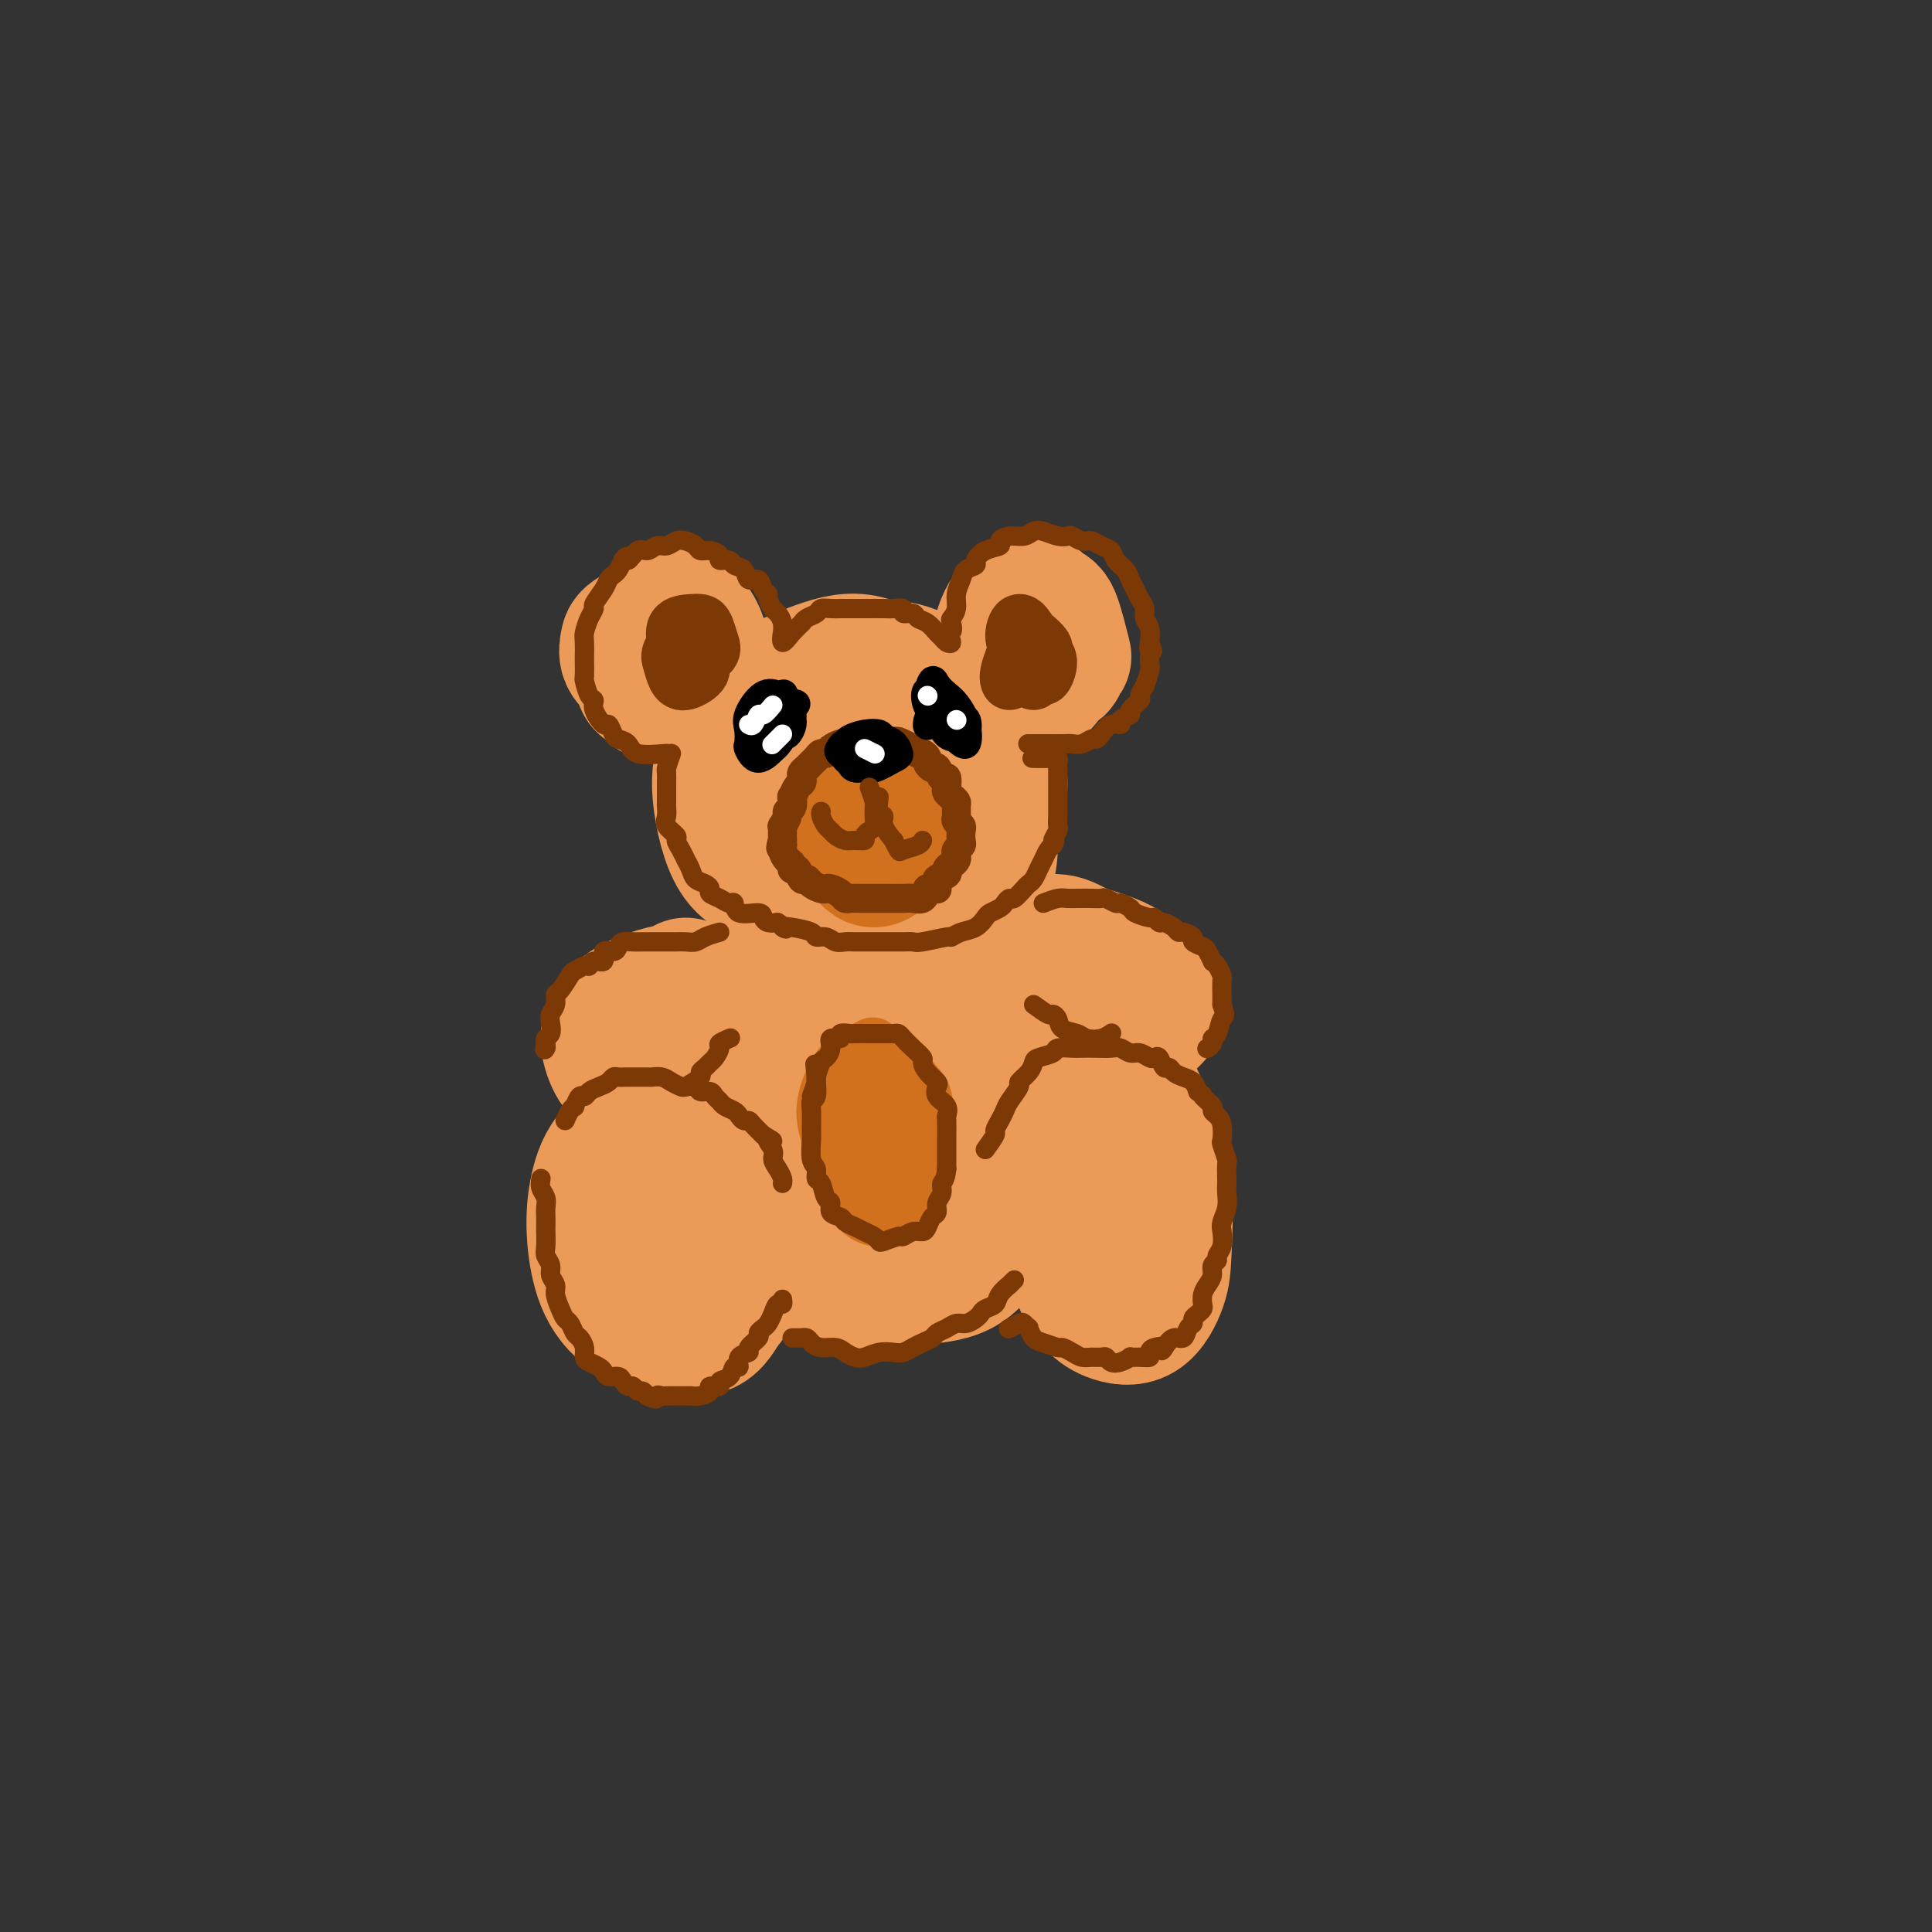 <svg viewBox='0 0 400 400' version='1.1' xmlns='http://www.w3.org/2000/svg' xmlns:xlink='http://www.w3.org/1999/xlink'><rect x="0" y="0" width="400" height="400" fill="#333333" stroke="none"/><g fill='none' stroke='rgb(236,154,87)' stroke-width='28' stroke-linecap='round' stroke-linejoin='round'><path d='M163,176c1.214,1.962 2.428,3.925 5,6c2.572,2.075 6.502,4.264 10,5c3.498,0.736 6.564,0.021 10,-1c3.436,-1.021 7.240,-2.348 10,-4c2.760,-1.652 4.474,-3.630 6,-7c1.526,-3.370 2.862,-8.132 3,-12c0.138,-3.868 -0.923,-6.841 -3,-10c-2.077,-3.159 -5.170,-6.503 -8,-9c-2.830,-2.497 -5.396,-4.146 -8,-5c-2.604,-0.854 -5.246,-0.914 -9,0c-3.754,0.914 -8.622,2.803 -12,5c-3.378,2.197 -5.268,4.704 -7,8c-1.732,3.296 -3.307,7.382 -4,11c-0.693,3.618 -0.504,6.766 1,11c1.504,4.234 4.324,9.552 7,13c2.676,3.448 5.209,5.025 9,6c3.791,0.975 8.842,1.348 13,1c4.158,-0.348 7.424,-1.417 10,-3c2.576,-1.583 4.461,-3.678 6,-6c1.539,-2.322 2.733,-4.869 3,-9c0.267,-4.131 -0.394,-9.846 -2,-15c-1.606,-5.154 -4.158,-9.748 -7,-13c-2.842,-3.252 -5.976,-5.162 -9,-7c-3.024,-1.838 -5.940,-3.602 -9,-4c-3.060,-0.398 -6.263,0.571 -10,2c-3.737,1.429 -8.006,3.319 -11,6c-2.994,2.681 -4.711,6.155 -6,9c-1.289,2.845 -2.150,5.062 -2,9c0.150,3.938 1.310,9.599 3,13c1.690,3.401 3.912,4.543 7,6c3.088,1.457 7.044,3.228 11,5'/><path d='M170,187c5.217,1.628 9.258,0.197 13,-1c3.742,-1.197 7.183,-2.162 10,-4c2.817,-1.838 5.008,-4.550 7,-8c1.992,-3.450 3.784,-7.639 4,-11c0.216,-3.361 -1.145,-5.896 -3,-9c-1.855,-3.104 -4.205,-6.777 -7,-9c-2.795,-2.223 -6.035,-2.995 -9,-4c-2.965,-1.005 -5.654,-2.245 -9,-2c-3.346,0.245 -7.349,1.973 -10,4c-2.651,2.027 -3.949,4.354 -5,7c-1.051,2.646 -1.855,5.612 -2,9c-0.145,3.388 0.370,7.198 2,11c1.630,3.802 4.376,7.597 7,10c2.624,2.403 5.126,3.415 8,4c2.874,0.585 6.118,0.744 9,0c2.882,-0.744 5.400,-2.392 8,-5c2.600,-2.608 5.282,-6.177 7,-10c1.718,-3.823 2.474,-7.902 2,-12c-0.474,-4.098 -2.176,-8.215 -4,-11c-1.824,-2.785 -3.770,-4.236 -6,-5c-2.230,-0.764 -4.744,-0.840 -7,0c-2.256,0.840 -4.256,2.595 -6,5c-1.744,2.405 -3.233,5.459 -4,9c-0.767,3.541 -0.811,7.568 0,10c0.811,2.432 2.478,3.269 4,4c1.522,0.731 2.901,1.356 5,1c2.099,-0.356 4.919,-1.692 7,-3c2.081,-1.308 3.424,-2.588 4,-5c0.576,-2.412 0.386,-5.957 0,-8c-0.386,-2.043 -0.967,-2.584 -2,-3c-1.033,-0.416 -2.516,-0.708 -4,-1'/><path d='M189,150c-2.938,0.424 -7.282,3.485 -10,6c-2.718,2.515 -3.809,4.485 -5,6c-1.191,1.515 -2.483,2.576 -3,3c-0.517,0.424 -0.258,0.212 0,0'/><path d='M134,135c0.004,1.407 0.009,2.814 0,4c-0.009,1.186 -0.031,2.150 1,2c1.031,-0.150 3.115,-1.415 4,-2c0.885,-0.585 0.570,-0.489 1,-1c0.430,-0.511 1.603,-1.628 2,-3c0.397,-1.372 0.017,-2.997 0,-4c-0.017,-1.003 0.331,-1.383 0,-2c-0.331,-0.617 -1.339,-1.471 -2,-2c-0.661,-0.529 -0.974,-0.733 -2,0c-1.026,0.733 -2.765,2.401 -4,4c-1.235,1.599 -1.965,3.128 -2,5c-0.035,1.872 0.625,4.088 1,5c0.375,0.912 0.466,0.520 1,1c0.534,0.480 1.511,1.832 3,2c1.489,0.168 3.492,-0.847 5,-2c1.508,-1.153 2.522,-2.442 3,-4c0.478,-1.558 0.419,-3.384 0,-5c-0.419,-1.616 -1.198,-3.020 -2,-4c-0.802,-0.980 -1.629,-1.535 -2,-2c-0.371,-0.465 -0.288,-0.839 -2,0c-1.712,0.839 -5.218,2.891 -7,4c-1.782,1.109 -1.838,1.277 -2,2c-0.162,0.723 -0.428,2.002 0,3c0.428,0.998 1.551,1.714 2,2c0.449,0.286 0.225,0.143 0,0'/><path d='M213,127c-0.815,0.274 -1.631,0.549 -2,1c-0.369,0.451 -0.292,1.080 0,2c0.292,0.920 0.800,2.133 1,3c0.200,0.867 0.094,1.388 1,2c0.906,0.612 2.825,1.316 4,2c1.175,0.684 1.605,1.349 2,1c0.395,-0.349 0.753,-1.710 1,-2c0.247,-0.290 0.383,0.493 0,-1c-0.383,-1.493 -1.284,-5.261 -2,-7c-0.716,-1.739 -1.246,-1.448 -2,-2c-0.754,-0.552 -1.732,-1.945 -3,-2c-1.268,-0.055 -2.826,1.229 -4,3c-1.174,1.771 -1.964,4.030 -2,6c-0.036,1.970 0.682,3.652 1,5c0.318,1.348 0.238,2.362 1,3c0.762,0.638 2.368,0.900 3,1c0.632,0.100 0.289,0.037 1,0c0.711,-0.037 2.475,-0.047 3,-1c0.525,-0.953 -0.189,-2.849 -1,-4c-0.811,-1.151 -1.720,-1.559 -3,-2c-1.280,-0.441 -2.931,-0.917 -4,-1c-1.069,-0.083 -1.554,0.225 -2,1c-0.446,0.775 -0.851,2.016 -1,3c-0.149,0.984 -0.043,1.710 0,2c0.043,0.290 0.021,0.145 0,0'/><path d='M178,217c-0.627,0.565 -1.254,1.129 -2,2c-0.746,0.871 -1.612,2.048 -2,4c-0.388,1.952 -0.297,4.679 0,7c0.297,2.321 0.799,4.234 1,5c0.201,0.766 0.100,0.383 0,0'/><path d='M196,231c-0.446,-1.429 -0.892,-2.858 -2,-5c-1.108,-2.142 -2.879,-4.997 -5,-7c-2.121,-2.003 -4.593,-3.152 -6,-4c-1.407,-0.848 -1.749,-1.393 -4,-1c-2.251,0.393 -6.411,1.723 -9,3c-2.589,1.277 -3.607,2.500 -5,5c-1.393,2.500 -3.162,6.276 -4,10c-0.838,3.724 -0.744,7.397 0,11c0.744,3.603 2.139,7.138 4,10c1.861,2.862 4.190,5.051 7,7c2.810,1.949 6.103,3.659 10,4c3.897,0.341 8.399,-0.685 12,-2c3.601,-1.315 6.301,-2.919 8,-5c1.699,-2.081 2.398,-4.641 3,-8c0.602,-3.359 1.108,-7.518 1,-11c-0.108,-3.482 -0.830,-6.288 -2,-9c-1.170,-2.712 -2.789,-5.329 -5,-8c-2.211,-2.671 -5.013,-5.396 -8,-7c-2.987,-1.604 -6.158,-2.089 -9,-2c-2.842,0.089 -5.356,0.751 -8,2c-2.644,1.249 -5.417,3.085 -8,5c-2.583,1.915 -4.976,3.911 -7,8c-2.024,4.089 -3.678,10.273 -4,15c-0.322,4.727 0.687,7.999 2,11c1.313,3.001 2.930,5.731 6,8c3.070,2.269 7.594,4.078 12,5c4.406,0.922 8.694,0.957 12,0c3.306,-0.957 5.628,-2.906 9,-6c3.372,-3.094 7.792,-7.333 10,-11c2.208,-3.667 2.202,-6.762 2,-10c-0.202,-3.238 -0.601,-6.619 -1,-10'/><path d='M207,229c-0.302,-5.205 -1.557,-8.216 -4,-12c-2.443,-3.784 -6.075,-8.339 -9,-11c-2.925,-2.661 -5.143,-3.427 -8,-4c-2.857,-0.573 -6.354,-0.951 -9,0c-2.646,0.951 -4.441,3.233 -7,6c-2.559,2.767 -5.883,6.020 -8,11c-2.117,4.980 -3.026,11.687 -3,17c0.026,5.313 0.988,9.234 3,13c2.012,3.766 5.075,7.378 8,10c2.925,2.622 5.712,4.252 10,5c4.288,0.748 10.075,0.612 14,0c3.925,-0.612 5.987,-1.701 8,-4c2.013,-2.299 3.976,-5.810 5,-9c1.024,-3.190 1.108,-6.061 0,-11c-1.108,-4.939 -3.407,-11.946 -5,-16c-1.593,-4.054 -2.480,-5.154 -4,-7c-1.520,-1.846 -3.673,-4.437 -6,-5c-2.327,-0.563 -4.827,0.902 -7,3c-2.173,2.098 -4.018,4.828 -5,8c-0.982,3.172 -1.100,6.788 -1,11c0.100,4.212 0.418,9.022 1,12c0.582,2.978 1.429,4.123 3,5c1.571,0.877 3.867,1.485 6,1c2.133,-0.485 4.102,-2.065 6,-5c1.898,-2.935 3.726,-7.227 4,-11c0.274,-3.773 -1.006,-7.027 -2,-9c-0.994,-1.973 -1.703,-2.664 -3,-3c-1.297,-0.336 -3.183,-0.317 -5,1c-1.817,1.317 -3.566,3.931 -5,7c-1.434,3.069 -2.553,6.591 -3,9c-0.447,2.409 -0.224,3.704 0,5'/><path d='M181,246c-1.238,3.643 -0.333,2.250 0,2c0.333,-0.250 0.095,0.643 0,1c-0.095,0.357 -0.048,0.179 0,0'/><path d='M140,251c-0.832,-1.580 -1.664,-3.159 -2,-4c-0.336,-0.841 -0.175,-0.942 -1,-1c-0.825,-0.058 -2.635,-0.072 -4,1c-1.365,1.072 -2.286,3.231 -3,6c-0.714,2.769 -1.222,6.148 -1,9c0.222,2.852 1.175,5.177 2,7c0.825,1.823 1.522,3.144 3,4c1.478,0.856 3.736,1.249 6,1c2.264,-0.249 4.533,-1.139 6,-3c1.467,-1.861 2.131,-4.694 3,-7c0.869,-2.306 1.941,-4.085 2,-7c0.059,-2.915 -0.897,-6.968 -2,-10c-1.103,-3.032 -2.355,-5.045 -4,-7c-1.645,-1.955 -3.685,-3.853 -5,-5c-1.315,-1.147 -1.906,-1.541 -4,-1c-2.094,0.541 -5.691,2.019 -8,4c-2.309,1.981 -3.329,4.465 -4,7c-0.671,2.535 -0.992,5.120 -1,8c-0.008,2.880 0.296,6.056 1,9c0.704,2.944 1.807,5.658 4,8c2.193,2.342 5.477,4.313 8,5c2.523,0.687 4.285,0.091 6,0c1.715,-0.091 3.382,0.324 5,-1c1.618,-1.324 3.188,-4.388 4,-7c0.812,-2.612 0.865,-4.772 1,-7c0.135,-2.228 0.350,-4.524 -1,-8c-1.350,-3.476 -4.265,-8.130 -6,-11c-1.735,-2.870 -2.290,-3.955 -3,-5c-0.710,-1.045 -1.576,-2.051 -3,-2c-1.424,0.051 -3.407,1.157 -5,3c-1.593,1.843 -2.797,4.421 -4,7'/><path d='M130,244c-1.569,3.918 -0.993,8.714 0,13c0.993,4.286 2.402,8.064 4,11c1.598,2.936 3.385,5.030 5,6c1.615,0.970 3.060,0.815 5,0c1.940,-0.815 4.377,-2.289 6,-4c1.623,-1.711 2.434,-3.659 3,-7c0.566,-3.341 0.887,-8.077 0,-12c-0.887,-3.923 -2.981,-7.035 -4,-9c-1.019,-1.965 -0.964,-2.784 -2,-3c-1.036,-0.216 -3.163,0.170 -5,1c-1.837,0.830 -3.385,2.104 -5,5c-1.615,2.896 -3.299,7.416 -4,10c-0.701,2.584 -0.420,3.234 1,4c1.420,0.766 3.977,1.647 5,2c1.023,0.353 0.511,0.176 0,0'/><path d='M238,244c-0.675,-0.855 -1.350,-1.710 -2,-3c-0.650,-1.290 -1.274,-3.014 -2,-4c-0.726,-0.986 -1.552,-1.234 -2,-2c-0.448,-0.766 -0.518,-2.049 -2,-1c-1.482,1.049 -4.377,4.431 -6,7c-1.623,2.569 -1.975,4.325 -2,8c-0.025,3.675 0.277,9.267 1,13c0.723,3.733 1.868,5.605 3,7c1.132,1.395 2.253,2.313 4,3c1.747,0.687 4.122,1.141 6,0c1.878,-1.141 3.261,-3.879 4,-6c0.739,-2.121 0.835,-3.626 1,-7c0.165,-3.374 0.400,-8.618 0,-13c-0.400,-4.382 -1.435,-7.902 -3,-12c-1.565,-4.098 -3.661,-8.775 -5,-11c-1.339,-2.225 -1.920,-1.996 -3,-2c-1.080,-0.004 -2.660,-0.239 -4,2c-1.340,2.239 -2.440,6.951 -3,11c-0.560,4.049 -0.580,7.435 0,11c0.580,3.565 1.762,7.308 3,10c1.238,2.692 2.534,4.332 4,5c1.466,0.668 3.103,0.365 4,0c0.897,-0.365 1.054,-0.790 2,-3c0.946,-2.210 2.680,-6.204 3,-10c0.320,-3.796 -0.773,-7.393 -2,-10c-1.227,-2.607 -2.588,-4.223 -3,-5c-0.412,-0.777 0.124,-0.717 -1,0c-1.124,0.717 -3.910,2.089 -6,4c-2.090,1.911 -3.486,4.361 -4,6c-0.514,1.639 -0.147,2.468 0,3c0.147,0.532 0.073,0.766 0,1'/><path d='M223,246c-0.844,1.778 -0.956,1.222 -1,1c-0.044,-0.222 -0.022,-0.111 0,0'/><path d='M142,204c-0.526,0.357 -1.053,0.715 -2,1c-0.947,0.285 -2.315,0.499 -4,1c-1.685,0.501 -3.686,1.289 -5,2c-1.314,0.711 -1.942,1.343 -2,2c-0.058,0.657 0.455,1.337 1,2c0.545,0.663 1.122,1.310 2,2c0.878,0.690 2.057,1.423 4,2c1.943,0.577 4.649,0.996 7,1c2.351,0.004 4.347,-0.408 6,-1c1.653,-0.592 2.962,-1.363 4,-2c1.038,-0.637 1.804,-1.140 2,-2c0.196,-0.860 -0.180,-2.078 -1,-3c-0.820,-0.922 -2.086,-1.549 -3,-2c-0.914,-0.451 -1.476,-0.727 -4,-1c-2.524,-0.273 -7.011,-0.543 -10,0c-2.989,0.543 -4.480,1.900 -6,3c-1.520,1.100 -3.069,1.943 -4,3c-0.931,1.057 -1.243,2.327 -1,4c0.243,1.673 1.042,3.750 2,5c0.958,1.250 2.077,1.674 4,2c1.923,0.326 4.651,0.556 7,0c2.349,-0.556 4.318,-1.896 6,-3c1.682,-1.104 3.079,-1.972 4,-3c0.921,-1.028 1.368,-2.215 2,-3c0.632,-0.785 1.448,-1.168 0,-2c-1.448,-0.832 -5.160,-2.112 -8,-3c-2.840,-0.888 -4.809,-1.383 -7,-1c-2.191,0.383 -4.604,1.644 -6,2c-1.396,0.356 -1.776,-0.193 -2,0c-0.224,0.193 -0.291,1.129 1,2c1.291,0.871 3.940,1.677 5,2c1.060,0.323 0.530,0.161 0,0'/><path d='M230,200c-1.706,-0.729 -3.411,-1.457 -5,-2c-1.589,-0.543 -3.060,-0.900 -4,-1c-0.940,-0.100 -1.348,0.057 -2,0c-0.652,-0.057 -1.546,-0.328 -2,0c-0.454,0.328 -0.468,1.254 0,2c0.468,0.746 1.416,1.310 3,3c1.584,1.690 3.803,4.505 6,6c2.197,1.495 4.370,1.670 6,2c1.630,0.330 2.715,0.815 4,1c1.285,0.185 2.770,0.070 3,-1c0.230,-1.070 -0.793,-3.094 -2,-5c-1.207,-1.906 -2.597,-3.693 -5,-5c-2.403,-1.307 -5.820,-2.134 -8,-3c-2.180,-0.866 -3.125,-1.771 -5,-2c-1.875,-0.229 -4.681,0.219 -6,1c-1.319,0.781 -1.150,1.894 -1,3c0.150,1.106 0.281,2.206 2,4c1.719,1.794 5.026,4.283 7,6c1.974,1.717 2.615,2.663 4,3c1.385,0.337 3.514,0.064 5,0c1.486,-0.064 2.331,0.080 3,0c0.669,-0.080 1.163,-0.383 0,-2c-1.163,-1.617 -3.983,-4.549 -6,-6c-2.017,-1.451 -3.230,-1.422 -5,-2c-1.770,-0.578 -4.096,-1.763 -6,-2c-1.904,-0.237 -3.387,0.472 -4,2c-0.613,1.528 -0.357,3.873 0,5c0.357,1.127 0.816,1.036 1,1c0.184,-0.036 0.092,-0.018 0,0'/></g>
<g fill='none' stroke='rgb(124,56,5)' stroke-width='4' stroke-linecap='round' stroke-linejoin='round'><path d='M117,232c0.303,-0.715 0.606,-1.431 1,-2c0.394,-0.569 0.878,-0.993 1,-1c0.122,-0.007 -0.119,0.401 0,0c0.119,-0.401 0.599,-1.613 1,-2c0.401,-0.387 0.723,0.050 1,0c0.277,-0.050 0.508,-0.588 1,-1c0.492,-0.412 1.246,-0.699 2,-1c0.754,-0.301 1.509,-0.617 2,-1c0.491,-0.383 0.718,-0.835 1,-1c0.282,-0.165 0.617,-0.045 1,0c0.383,0.045 0.812,0.015 2,0c1.188,-0.015 3.134,-0.014 4,0c0.866,0.014 0.651,0.043 1,0c0.349,-0.043 1.263,-0.156 2,0c0.737,0.156 1.295,0.582 2,1c0.705,0.418 1.555,0.829 2,1c0.445,0.171 0.486,0.101 1,0c0.514,-0.101 1.500,-0.234 2,0c0.500,0.234 0.514,0.836 1,1c0.486,0.164 1.443,-0.111 2,0c0.557,0.111 0.712,0.607 1,1c0.288,0.393 0.707,0.684 1,1c0.293,0.316 0.460,0.659 1,1c0.540,0.341 1.453,0.682 2,1c0.547,0.318 0.727,0.613 1,1c0.273,0.387 0.640,0.867 1,1c0.360,0.133 0.712,-0.079 1,0c0.288,0.079 0.511,0.451 1,1c0.489,0.549 1.245,1.274 2,2'/><path d='M158,235c3.411,1.987 1.440,0.956 1,1c-0.440,0.044 0.653,1.164 1,2c0.347,0.836 -0.051,1.387 0,2c0.051,0.613 0.550,1.288 1,2c0.450,0.712 0.852,1.461 1,2c0.148,0.539 0.042,0.868 0,1c-0.042,0.132 -0.021,0.066 0,0'/><path d='M204,238c0.868,-1.202 1.737,-2.404 2,-3c0.263,-0.596 -0.079,-0.587 0,-1c0.079,-0.413 0.580,-1.248 1,-2c0.420,-0.752 0.760,-1.423 1,-2c0.240,-0.577 0.379,-1.061 1,-2c0.621,-0.939 1.722,-2.331 2,-3c0.278,-0.669 -0.268,-0.613 0,-1c0.268,-0.387 1.351,-1.218 2,-2c0.649,-0.782 0.863,-1.516 1,-2c0.137,-0.484 0.196,-0.718 1,-1c0.804,-0.282 2.354,-0.612 3,-1c0.646,-0.388 0.389,-0.836 1,-1c0.611,-0.164 2.089,-0.045 3,0c0.911,0.045 1.255,0.016 2,0c0.745,-0.016 1.890,-0.019 3,0c1.110,0.019 2.185,0.061 3,0c0.815,-0.061 1.370,-0.226 2,0c0.630,0.226 1.335,0.843 2,1c0.665,0.157 1.291,-0.146 2,0c0.709,0.146 1.499,0.742 2,1c0.501,0.258 0.711,0.177 1,0c0.289,-0.177 0.658,-0.451 1,0c0.342,0.451 0.659,1.626 1,2c0.341,0.374 0.707,-0.052 1,0c0.293,0.052 0.511,0.581 1,1c0.489,0.419 1.247,0.728 2,1c0.753,0.272 1.501,0.506 2,1c0.499,0.494 0.750,1.247 1,2'/><path d='M248,226c1.649,1.201 0.771,0.705 1,1c0.229,0.295 1.564,1.383 2,2c0.436,0.617 -0.028,0.765 0,1c0.028,0.235 0.547,0.557 1,1c0.453,0.443 0.839,1.005 1,2c0.161,0.995 0.096,2.421 0,3c-0.096,0.579 -0.222,0.311 0,1c0.222,0.689 0.791,2.333 1,3c0.209,0.667 0.057,0.355 0,1c-0.057,0.645 -0.019,2.246 0,3c0.019,0.754 0.019,0.662 0,1c-0.019,0.338 -0.057,1.105 0,2c0.057,0.895 0.207,1.917 0,3c-0.207,1.083 -0.772,2.227 -1,3c-0.228,0.773 -0.118,1.176 0,2c0.118,0.824 0.242,2.069 0,3c-0.242,0.931 -0.852,1.548 -1,2c-0.148,0.452 0.167,0.740 0,1c-0.167,0.260 -0.815,0.493 -1,1c-0.185,0.507 0.095,1.288 0,2c-0.095,0.712 -0.564,1.357 -1,2c-0.436,0.643 -0.839,1.286 -1,2c-0.161,0.714 -0.081,1.501 0,2c0.081,0.499 0.162,0.710 0,1c-0.162,0.290 -0.567,0.660 -1,1c-0.433,0.340 -0.892,0.650 -1,1c-0.108,0.350 0.137,0.740 0,1c-0.137,0.260 -0.655,0.389 -1,1c-0.345,0.611 -0.516,1.703 -1,2c-0.484,0.297 -1.281,-0.201 -2,0c-0.719,0.201 -1.359,1.100 -2,2'/><path d='M241,279c-1.134,1.249 0.030,0.373 0,0c-0.030,-0.373 -1.256,-0.243 -2,0c-0.744,0.243 -1.007,0.600 -1,1c0.007,0.400 0.283,0.843 0,1c-0.283,0.157 -1.126,0.029 -2,0c-0.874,-0.029 -1.778,0.041 -2,0c-0.222,-0.041 0.240,-0.193 0,0c-0.240,0.193 -1.180,0.731 -2,1c-0.820,0.269 -1.518,0.269 -2,0c-0.482,-0.269 -0.748,-0.807 -1,-1c-0.252,-0.193 -0.492,-0.042 -1,0c-0.508,0.042 -1.286,-0.026 -2,0c-0.714,0.026 -1.364,0.147 -2,0c-0.636,-0.147 -1.259,-0.563 -2,-1c-0.741,-0.437 -1.600,-0.895 -2,-1c-0.400,-0.105 -0.341,0.145 -1,0c-0.659,-0.145 -2.036,-0.683 -3,-1c-0.964,-0.317 -1.514,-0.412 -2,-1c-0.486,-0.588 -0.908,-1.671 -1,-2c-0.092,-0.329 0.147,0.094 0,0c-0.147,-0.094 -0.678,-0.706 -1,-1c-0.322,-0.294 -0.433,-0.272 -1,0c-0.567,0.272 -1.591,0.792 -2,1c-0.409,0.208 -0.205,0.104 0,0'/><path d='M112,244c-0.113,0.667 -0.226,1.335 0,2c0.226,0.665 0.793,1.328 1,2c0.207,0.672 0.056,1.353 0,2c-0.056,0.647 -0.016,1.262 0,2c0.016,0.738 0.008,1.601 0,2c-0.008,0.399 -0.017,0.333 0,1c0.017,0.667 0.061,2.066 0,3c-0.061,0.934 -0.227,1.404 0,2c0.227,0.596 0.849,1.318 1,2c0.151,0.682 -0.167,1.324 0,2c0.167,0.676 0.818,1.384 1,2c0.182,0.616 -0.106,1.139 0,2c0.106,0.861 0.605,2.061 1,3c0.395,0.939 0.684,1.616 1,2c0.316,0.384 0.659,0.474 1,1c0.341,0.526 0.682,1.489 1,2c0.318,0.511 0.614,0.571 1,1c0.386,0.429 0.863,1.228 1,2c0.137,0.772 -0.066,1.517 0,2c0.066,0.483 0.403,0.703 1,1c0.597,0.297 1.455,0.671 2,1c0.545,0.329 0.776,0.614 1,1c0.224,0.386 0.441,0.873 1,1c0.559,0.127 1.459,-0.106 2,0c0.541,0.106 0.722,0.549 1,1c0.278,0.451 0.652,0.908 1,1c0.348,0.092 0.671,-0.182 1,0c0.329,0.182 0.666,0.818 1,1c0.334,0.182 0.667,-0.091 1,0c0.333,0.091 0.667,0.545 1,1'/><path d='M134,289c2.411,1.238 1.940,0.332 2,0c0.060,-0.332 0.651,-0.089 1,0c0.349,0.089 0.456,0.024 1,0c0.544,-0.024 1.524,-0.006 2,0c0.476,0.006 0.447,-0.001 1,0c0.553,0.001 1.687,0.010 2,0c0.313,-0.010 -0.195,-0.040 0,0c0.195,0.040 1.094,0.151 2,0c0.906,-0.151 1.819,-0.564 2,-1c0.181,-0.436 -0.369,-0.895 0,-1c0.369,-0.105 1.658,0.146 2,0c0.342,-0.146 -0.264,-0.687 0,-1c0.264,-0.313 1.399,-0.399 2,-1c0.601,-0.601 0.667,-1.718 1,-2c0.333,-0.282 0.934,0.272 1,0c0.066,-0.272 -0.404,-1.368 0,-2c0.404,-0.632 1.680,-0.799 2,-1c0.320,-0.201 -0.318,-0.434 0,-1c0.318,-0.566 1.591,-1.463 2,-2c0.409,-0.537 -0.045,-0.712 0,-1c0.045,-0.288 0.590,-0.689 1,-1c0.410,-0.311 0.684,-0.532 1,-1c0.316,-0.468 0.673,-1.183 1,-2c0.327,-0.817 0.624,-1.734 1,-2c0.376,-0.266 0.832,0.121 1,0c0.168,-0.121 0.048,-0.749 0,-1c-0.048,-0.251 -0.024,-0.126 0,0'/><path d='M164,277c0.870,-0.006 1.741,-0.012 2,0c0.259,0.012 -0.093,0.041 0,0c0.093,-0.041 0.629,-0.152 1,0c0.371,0.152 0.575,0.566 1,1c0.425,0.434 1.072,0.888 2,1c0.928,0.112 2.138,-0.117 3,0c0.862,0.117 1.375,0.581 2,1c0.625,0.419 1.361,0.793 2,1c0.639,0.207 1.183,0.249 2,0c0.817,-0.249 1.909,-0.788 3,-1c1.091,-0.212 2.180,-0.098 3,0c0.820,0.098 1.371,0.181 2,0c0.629,-0.181 1.337,-0.626 2,-1c0.663,-0.374 1.280,-0.679 2,-1c0.720,-0.321 1.544,-0.660 2,-1c0.456,-0.340 0.546,-0.683 1,-1c0.454,-0.317 1.274,-0.610 2,-1c0.726,-0.390 1.359,-0.878 2,-1c0.641,-0.122 1.289,0.123 2,0c0.711,-0.123 1.484,-0.613 2,-1c0.516,-0.387 0.773,-0.672 1,-1c0.227,-0.328 0.424,-0.699 1,-1c0.576,-0.301 1.532,-0.530 2,-1c0.468,-0.470 0.447,-1.180 1,-2c0.553,-0.820 1.678,-1.750 2,-2c0.322,-0.250 -0.161,0.180 0,0c0.161,-0.180 0.966,-0.972 1,-1c0.034,-0.028 -0.705,0.706 -1,1c-0.295,0.294 -0.148,0.147 0,0'/><path d='M149,193c-1.089,0.309 -2.177,0.619 -3,1c-0.823,0.381 -1.379,0.834 -2,1c-0.621,0.166 -1.307,0.044 -2,0c-0.693,-0.044 -1.393,-0.012 -2,0c-0.607,0.012 -1.122,0.002 -2,0c-0.878,-0.002 -2.119,0.002 -3,0c-0.881,-0.002 -1.400,-0.010 -2,0c-0.600,0.010 -1.279,0.039 -2,0c-0.721,-0.039 -1.484,-0.146 -2,0c-0.516,0.146 -0.786,0.546 -1,1c-0.214,0.454 -0.372,0.963 -1,1c-0.628,0.037 -1.725,-0.397 -2,0c-0.275,0.397 0.273,1.627 0,2c-0.273,0.373 -1.368,-0.109 -2,0c-0.632,0.109 -0.803,0.811 -1,1c-0.197,0.189 -0.421,-0.133 -1,0c-0.579,0.133 -1.513,0.721 -2,1c-0.487,0.279 -0.526,0.249 -1,1c-0.474,0.751 -1.381,2.284 -2,3c-0.619,0.716 -0.949,0.615 -1,1c-0.051,0.385 0.179,1.255 0,2c-0.179,0.745 -0.766,1.365 -1,2c-0.234,0.635 -0.114,1.283 0,2c0.114,0.717 0.223,1.501 0,2c-0.223,0.499 -0.778,0.714 -1,1c-0.222,0.286 -0.111,0.643 0,1'/><path d='M113,216c-0.467,1.933 -0.133,1.267 0,1c0.133,-0.267 0.067,-0.133 0,0'/><path d='M142,225c1.292,-0.755 2.583,-1.511 3,-2c0.417,-0.489 -0.042,-0.712 0,-1c0.042,-0.288 0.584,-0.640 1,-1c0.416,-0.360 0.708,-0.727 1,-1c0.292,-0.273 0.586,-0.451 1,-1c0.414,-0.549 0.948,-1.467 1,-2c0.052,-0.533 -0.378,-0.679 0,-1c0.378,-0.321 1.563,-0.817 2,-1c0.437,-0.183 0.125,-0.052 0,0c-0.125,0.052 -0.062,0.026 0,0'/><path d='M214,208c1.183,0.861 2.365,1.722 3,2c0.635,0.278 0.721,-0.027 1,0c0.279,0.027 0.749,0.386 1,1c0.251,0.614 0.281,1.481 1,2c0.719,0.519 2.126,0.689 3,1c0.874,0.311 1.214,0.764 2,1c0.786,0.236 2.019,0.256 3,0c0.981,-0.256 1.709,-0.787 2,-1c0.291,-0.213 0.146,-0.106 0,0'/><path d='M216,187c1.082,-0.422 2.164,-0.845 3,-1c0.836,-0.155 1.427,-0.043 2,0c0.573,0.043 1.127,0.015 2,0c0.873,-0.015 2.064,-0.019 3,0c0.936,0.019 1.617,0.061 2,0c0.383,-0.061 0.468,-0.224 1,0c0.532,0.224 1.512,0.835 2,1c0.488,0.165 0.484,-0.114 1,0c0.516,0.114 1.553,0.623 2,1c0.447,0.377 0.304,0.622 1,1c0.696,0.378 2.232,0.889 3,1c0.768,0.111 0.770,-0.176 1,0c0.230,0.176 0.690,0.817 1,1c0.310,0.183 0.469,-0.092 1,0c0.531,0.092 1.433,0.549 2,1c0.567,0.451 0.800,0.895 1,1c0.200,0.105 0.368,-0.128 1,0c0.632,0.128 1.728,0.616 2,1c0.272,0.384 -0.282,0.663 0,1c0.282,0.337 1.399,0.733 2,1c0.601,0.267 0.687,0.404 1,1c0.313,0.596 0.854,1.649 1,2c0.146,0.351 -0.105,-0.001 0,0c0.105,0.001 0.564,0.353 1,1c0.436,0.647 0.849,1.588 1,2c0.151,0.412 0.041,0.296 0,1c-0.041,0.704 -0.011,2.228 0,3c0.011,0.772 0.003,0.792 0,1c-0.003,0.208 -0.002,0.604 0,1'/><path d='M253,208c0.971,2.676 0.400,2.367 0,3c-0.400,0.633 -0.629,2.208 -1,3c-0.371,0.792 -0.883,0.800 -1,1c-0.117,0.200 0.161,0.592 0,1c-0.161,0.408 -0.760,0.831 -1,1c-0.240,0.169 -0.120,0.085 0,0'/><path d='M139,156c-0.423,1.203 -0.845,2.406 -1,3c-0.155,0.594 -0.042,0.578 0,1c0.042,0.422 0.012,1.282 0,2c-0.012,0.718 -0.005,1.294 0,2c0.005,0.706 0.009,1.541 0,2c-0.009,0.459 -0.031,0.542 0,1c0.031,0.458 0.116,1.291 0,2c-0.116,0.709 -0.434,1.294 0,2c0.434,0.706 1.618,1.532 2,2c0.382,0.468 -0.038,0.576 0,1c0.038,0.424 0.534,1.164 1,2c0.466,0.836 0.902,1.768 1,2c0.098,0.232 -0.141,-0.236 0,0c0.141,0.236 0.663,1.177 1,2c0.337,0.823 0.488,1.530 1,2c0.512,0.470 1.383,0.705 2,1c0.617,0.295 0.978,0.651 1,1c0.022,0.349 -0.295,0.690 0,1c0.295,0.310 1.204,0.590 2,1c0.796,0.410 1.481,0.950 2,1c0.519,0.050 0.873,-0.389 1,0c0.127,0.389 0.026,1.607 1,2c0.974,0.393 3.024,-0.039 4,0c0.976,0.039 0.878,0.549 1,1c0.122,0.451 0.463,0.843 1,1c0.537,0.157 1.268,0.078 2,0'/><path d='M161,191c2.952,1.940 1.333,1.289 1,1c-0.333,-0.289 0.621,-0.217 2,0c1.379,0.217 3.184,0.580 4,1c0.816,0.420 0.641,0.897 1,1c0.359,0.103 1.250,-0.169 2,0c0.750,0.169 1.360,0.777 2,1c0.640,0.223 1.311,0.060 2,0c0.689,-0.060 1.395,-0.016 2,0c0.605,0.016 1.107,0.004 2,0c0.893,-0.004 2.175,0.000 3,0c0.825,-0.000 1.192,-0.004 2,0c0.808,0.004 2.058,0.016 3,0c0.942,-0.016 1.578,-0.060 2,0c0.422,0.060 0.630,0.224 2,0c1.370,-0.224 3.901,-0.837 5,-1c1.099,-0.163 0.766,0.125 1,0c0.234,-0.125 1.036,-0.664 2,-1c0.964,-0.336 2.089,-0.471 3,-1c0.911,-0.529 1.606,-1.452 2,-2c0.394,-0.548 0.486,-0.719 1,-1c0.514,-0.281 1.451,-0.670 2,-1c0.549,-0.330 0.710,-0.599 1,-1c0.290,-0.401 0.708,-0.933 1,-1c0.292,-0.067 0.460,0.330 1,0c0.540,-0.330 1.454,-1.386 2,-2c0.546,-0.614 0.724,-0.784 1,-1c0.276,-0.216 0.651,-0.478 1,-1c0.349,-0.522 0.671,-1.305 1,-2c0.329,-0.695 0.666,-1.303 1,-2c0.334,-0.697 0.667,-1.485 1,-2c0.333,-0.515 0.667,-0.758 1,-1'/><path d='M218,175c0.868,-1.507 0.036,-0.774 0,-1c-0.036,-0.226 0.722,-1.411 1,-2c0.278,-0.589 0.074,-0.580 0,-1c-0.074,-0.420 -0.020,-1.267 0,-2c0.020,-0.733 0.005,-1.352 0,-2c-0.005,-0.648 -0.002,-1.325 0,-2c0.002,-0.675 0.002,-1.347 0,-2c-0.002,-0.653 -0.005,-1.285 0,-2c0.005,-0.715 0.018,-1.512 0,-2c-0.018,-0.488 -0.068,-0.667 0,-1c0.068,-0.333 0.255,-0.821 0,-1c-0.255,-0.179 -0.953,-0.048 -2,0c-1.047,0.048 -2.442,0.014 -3,0c-0.558,-0.014 -0.279,-0.007 0,0'/><path d='M138,156c-2.364,0.200 -4.728,0.399 -6,0c-1.272,-0.399 -1.453,-1.397 -2,-2c-0.547,-0.603 -1.461,-0.812 -2,-1c-0.539,-0.188 -0.704,-0.355 -1,-1c-0.296,-0.645 -0.723,-1.767 -1,-2c-0.277,-0.233 -0.404,0.424 -1,0c-0.596,-0.424 -1.662,-1.929 -2,-3c-0.338,-1.071 0.053,-1.710 0,-2c-0.053,-0.290 -0.550,-0.233 -1,-1c-0.450,-0.767 -0.852,-2.359 -1,-3c-0.148,-0.641 -0.040,-0.331 0,-1c0.040,-0.669 0.013,-2.318 0,-3c-0.013,-0.682 -0.013,-0.396 0,-1c0.013,-0.604 0.040,-2.096 0,-3c-0.040,-0.904 -0.148,-1.218 0,-2c0.148,-0.782 0.550,-2.030 1,-3c0.450,-0.970 0.947,-1.660 1,-2c0.053,-0.340 -0.337,-0.328 0,-1c0.337,-0.672 1.400,-2.028 2,-3c0.600,-0.972 0.738,-1.559 1,-2c0.262,-0.441 0.647,-0.734 1,-1c0.353,-0.266 0.672,-0.505 1,-1c0.328,-0.495 0.664,-1.248 1,-2'/><path d='M129,116c1.214,-1.730 0.748,-0.056 1,0c0.252,0.056 1.222,-1.505 2,-2c0.778,-0.495 1.363,0.077 2,0c0.637,-0.077 1.326,-0.803 2,-1c0.674,-0.197 1.332,0.133 2,0c0.668,-0.133 1.347,-0.730 2,-1c0.653,-0.270 1.279,-0.213 2,0c0.721,0.213 1.536,0.583 2,1c0.464,0.417 0.576,0.881 1,1c0.424,0.119 1.159,-0.108 2,0c0.841,0.108 1.787,0.553 2,1c0.213,0.447 -0.309,0.898 0,1c0.309,0.102 1.449,-0.146 2,0c0.551,0.146 0.515,0.687 1,1c0.485,0.313 1.493,0.399 2,1c0.507,0.601 0.513,1.718 1,2c0.487,0.282 1.454,-0.271 2,0c0.546,0.271 0.671,1.367 1,2c0.329,0.633 0.863,0.802 1,1c0.137,0.198 -0.121,0.425 0,1c0.121,0.575 0.621,1.496 1,2c0.379,0.504 0.636,0.589 1,1c0.364,0.411 0.835,1.149 1,2c0.165,0.851 0.024,1.816 0,2c-0.024,0.184 0.071,-0.412 0,0c-0.071,0.412 -0.306,1.832 0,2c0.306,0.168 1.153,-0.916 2,-2'/><path d='M164,131c0.771,-0.775 1.697,-1.714 2,-2c0.303,-0.286 -0.018,0.081 0,0c0.018,-0.081 0.376,-0.610 1,-1c0.624,-0.390 1.514,-0.640 2,-1c0.486,-0.360 0.567,-0.828 1,-1c0.433,-0.172 1.216,-0.046 2,0c0.784,0.046 1.569,0.012 2,0c0.431,-0.012 0.510,-0.003 1,0c0.490,0.003 1.393,-0.000 2,0c0.607,0.000 0.917,0.004 2,0c1.083,-0.004 2.938,-0.016 4,0c1.062,0.016 1.330,0.060 2,0c0.670,-0.060 1.740,-0.224 2,0c0.260,0.224 -0.292,0.837 0,1c0.292,0.163 1.426,-0.125 2,0c0.574,0.125 0.587,0.664 1,1c0.413,0.336 1.225,0.470 2,1c0.775,0.530 1.511,1.457 2,2c0.489,0.543 0.729,0.702 1,1c0.271,0.298 0.573,0.734 1,1c0.427,0.266 0.979,0.362 1,0c0.021,-0.362 -0.490,-1.181 -1,-2'/><path d='M196,131c1.636,0.359 1.226,-1.244 1,-2c-0.226,-0.756 -0.269,-0.664 0,-1c0.269,-0.336 0.851,-1.098 1,-2c0.149,-0.902 -0.133,-1.942 0,-3c0.133,-1.058 0.681,-2.132 1,-3c0.319,-0.868 0.409,-1.528 1,-2c0.591,-0.472 1.684,-0.756 2,-1c0.316,-0.244 -0.145,-0.448 0,-1c0.145,-0.552 0.896,-1.454 2,-2c1.104,-0.546 2.561,-0.738 3,-1c0.439,-0.262 -0.140,-0.593 0,-1c0.140,-0.407 1.000,-0.890 2,-1c1.000,-0.110 2.142,0.153 3,0c0.858,-0.153 1.433,-0.722 2,-1c0.567,-0.278 1.124,-0.267 2,0c0.876,0.267 2.069,0.789 3,1c0.931,0.211 1.600,0.112 2,0c0.400,-0.112 0.531,-0.238 1,0c0.469,0.238 1.276,0.840 2,1c0.724,0.160 1.363,-0.123 2,0c0.637,0.123 1.270,0.652 2,1c0.730,0.348 1.558,0.516 2,1c0.442,0.484 0.499,1.284 1,2c0.501,0.716 1.445,1.346 2,2c0.555,0.654 0.722,1.330 1,2c0.278,0.670 0.667,1.333 1,2c0.333,0.667 0.611,1.336 1,2c0.389,0.664 0.888,1.322 1,2c0.112,0.678 -0.162,1.375 0,2c0.162,0.625 0.761,1.179 1,2c0.239,0.821 0.120,1.911 0,3'/><path d='M238,133c1.236,3.133 0.327,1.464 0,1c-0.327,-0.464 -0.072,0.276 0,1c0.072,0.724 -0.038,1.430 0,2c0.038,0.570 0.222,1.002 0,2c-0.222,0.998 -0.852,2.561 -1,3c-0.148,0.439 0.187,-0.247 0,0c-0.187,0.247 -0.895,1.428 -1,2c-0.105,0.572 0.394,0.536 0,1c-0.394,0.464 -1.681,1.429 -2,2c-0.319,0.571 0.328,0.748 0,1c-0.328,0.252 -1.632,0.579 -2,1c-0.368,0.421 0.201,0.935 0,1c-0.201,0.065 -1.170,-0.319 -2,0c-0.830,0.319 -1.521,1.339 -2,2c-0.479,0.661 -0.746,0.962 -1,1c-0.254,0.038 -0.495,-0.186 -1,0c-0.505,0.186 -1.276,0.782 -2,1c-0.724,0.218 -1.403,0.058 -2,0c-0.597,-0.058 -1.113,-0.016 -2,0c-0.887,0.016 -2.145,0.004 -3,0c-0.855,-0.004 -1.307,-0.001 -2,0c-0.693,0.001 -1.627,0.000 -2,0c-0.373,-0.000 -0.187,-0.000 0,0'/></g>
<g fill='none' stroke='rgb(210,113,29)' stroke-width='28' stroke-linecap='round' stroke-linejoin='round'><path d='M182,175c-0.015,-0.749 -0.029,-1.499 0,-2c0.029,-0.501 0.102,-0.754 0,-1c-0.102,-0.246 -0.379,-0.485 -1,-1c-0.621,-0.515 -1.586,-1.305 -2,-2c-0.414,-0.695 -0.276,-1.295 -1,-1c-0.724,0.295 -2.308,1.486 -3,2c-0.692,0.514 -0.490,0.350 0,1c0.490,0.650 1.270,2.113 2,3c0.730,0.887 1.411,1.198 2,2c0.589,0.802 1.087,2.094 2,2c0.913,-0.094 2.241,-1.576 3,-2c0.759,-0.424 0.947,0.208 1,0c0.053,-0.208 -0.030,-1.257 0,-2c0.030,-0.743 0.174,-1.179 0,-2c-0.174,-0.821 -0.666,-2.027 -1,-3c-0.334,-0.973 -0.510,-1.714 -1,-2c-0.490,-0.286 -1.295,-0.118 -2,0c-0.705,0.118 -1.312,0.184 -2,0c-0.688,-0.184 -1.459,-0.620 -2,0c-0.541,0.620 -0.852,2.296 -1,3c-0.148,0.704 -0.134,0.438 0,1c0.134,0.562 0.389,1.954 1,3c0.611,1.046 1.579,1.747 2,2c0.421,0.253 0.297,0.057 1,0c0.703,-0.057 2.235,0.024 3,0c0.765,-0.024 0.763,-0.153 1,-1c0.237,-0.847 0.713,-2.413 1,-3c0.287,-0.587 0.385,-0.197 0,-1c-0.385,-0.803 -1.253,-2.801 -2,-4c-0.747,-1.199 -1.374,-1.600 -2,-2'/><path d='M181,165c-0.817,-1.289 -0.860,-1.010 -1,-1c-0.140,0.010 -0.377,-0.249 -1,0c-0.623,0.249 -1.631,1.006 -2,2c-0.369,0.994 -0.099,2.225 0,3c0.099,0.775 0.027,1.093 0,2c-0.027,0.907 -0.008,2.402 0,3c0.008,0.598 0.004,0.299 0,0'/></g>
<g fill='none' stroke='rgb(124,56,5)' stroke-width='6' stroke-linecap='round' stroke-linejoin='round'><path d='M179,153c-1.171,0.417 -2.341,0.834 -3,1c-0.659,0.166 -0.806,0.082 -1,0c-0.194,-0.082 -0.433,-0.163 -1,0c-0.567,0.163 -1.461,0.568 -2,1c-0.539,0.432 -0.721,0.889 -1,1c-0.279,0.111 -0.653,-0.125 -1,0c-0.347,0.125 -0.668,0.611 -1,1c-0.332,0.389 -0.677,0.682 -1,1c-0.323,0.318 -0.625,0.661 -1,1c-0.375,0.339 -0.822,0.673 -1,1c-0.178,0.327 -0.086,0.646 0,1c0.086,0.354 0.168,0.743 0,1c-0.168,0.257 -0.585,0.384 -1,1c-0.415,0.616 -0.828,1.722 -1,2c-0.172,0.278 -0.102,-0.272 0,0c0.102,0.272 0.238,1.365 0,2c-0.238,0.635 -0.848,0.814 -1,1c-0.152,0.186 0.155,0.381 0,1c-0.155,0.619 -0.774,1.661 -1,2c-0.226,0.339 -0.061,-0.024 0,0c0.061,0.024 0.017,0.435 0,1c-0.017,0.565 -0.009,1.282 0,2'/><path d='M162,174c-0.762,2.516 -0.166,1.305 0,1c0.166,-0.305 -0.096,0.294 0,1c0.096,0.706 0.550,1.517 1,2c0.450,0.483 0.894,0.636 1,1c0.106,0.364 -0.127,0.937 0,1c0.127,0.063 0.615,-0.386 1,0c0.385,0.386 0.667,1.606 1,2c0.333,0.394 0.718,-0.039 1,0c0.282,0.039 0.460,0.549 1,1c0.540,0.451 1.440,0.843 2,1c0.560,0.157 0.779,0.081 1,0c0.221,-0.081 0.442,-0.165 1,0c0.558,0.165 1.452,0.580 2,1c0.548,0.420 0.752,0.845 1,1c0.248,0.155 0.542,0.042 1,0c0.458,-0.042 1.081,-0.011 2,0c0.919,0.011 2.133,0.003 3,0c0.867,-0.003 1.388,0.001 2,0c0.612,-0.001 1.316,-0.006 2,0c0.684,0.006 1.348,0.022 2,0c0.652,-0.022 1.291,-0.083 2,0c0.709,0.083 1.488,0.309 2,0c0.512,-0.309 0.756,-1.155 1,-2'/><path d='M192,184c3.560,0.048 1.461,0.168 1,0c-0.461,-0.168 0.716,-0.622 1,-1c0.284,-0.378 -0.327,-0.679 0,-1c0.327,-0.321 1.590,-0.663 2,-1c0.410,-0.337 -0.035,-0.667 0,-1c0.035,-0.333 0.549,-0.667 1,-1c0.451,-0.333 0.839,-0.666 1,-1c0.161,-0.334 0.095,-0.671 0,-1c-0.095,-0.329 -0.221,-0.651 0,-1c0.221,-0.349 0.787,-0.724 1,-1c0.213,-0.276 0.071,-0.454 0,-1c-0.071,-0.546 -0.072,-1.459 0,-2c0.072,-0.541 0.216,-0.708 0,-1c-0.216,-0.292 -0.793,-0.708 -1,-1c-0.207,-0.292 -0.045,-0.460 0,-1c0.045,-0.540 -0.027,-1.453 0,-2c0.027,-0.547 0.152,-0.729 0,-1c-0.152,-0.271 -0.579,-0.631 -1,-1c-0.421,-0.369 -0.834,-0.748 -1,-1c-0.166,-0.252 -0.086,-0.378 0,-1c0.086,-0.622 0.177,-1.739 0,-2c-0.177,-0.261 -0.621,0.334 -1,0c-0.379,-0.334 -0.693,-1.596 -1,-2c-0.307,-0.404 -0.607,0.050 -1,0c-0.393,-0.050 -0.878,-0.605 -1,-1c-0.122,-0.395 0.119,-0.631 0,-1c-0.119,-0.369 -0.599,-0.872 -1,-1c-0.401,-0.128 -0.723,0.119 -1,0c-0.277,-0.119 -0.508,-0.606 -1,-1c-0.492,-0.394 -1.246,-0.697 -2,-1'/><path d='M187,154c-1.827,-1.083 -1.894,-0.290 -2,0c-0.106,0.290 -0.249,0.078 -1,0c-0.751,-0.078 -2.108,-0.021 -3,0c-0.892,0.021 -1.317,0.006 -2,0c-0.683,-0.006 -1.624,-0.002 -2,0c-0.376,0.002 -0.188,0.001 0,0'/></g>
<g fill='none' stroke='rgb(0,0,0)' stroke-width='6' stroke-linecap='round' stroke-linejoin='round'><path d='M178,154c1.013,0.883 2.026,1.767 3,2c0.974,0.233 1.910,-0.184 2,-1c0.090,-0.816 -0.665,-2.032 -2,-2c-1.335,0.032 -3.251,1.312 -4,2c-0.749,0.688 -0.330,0.785 0,1c0.330,0.215 0.572,0.549 1,1c0.428,0.451 1.041,1.021 2,1c0.959,-0.021 2.265,-0.632 3,-1c0.735,-0.368 0.900,-0.492 1,-1c0.100,-0.508 0.135,-1.400 0,-2c-0.135,-0.600 -0.441,-0.907 -1,-1c-0.559,-0.093 -1.370,0.030 -2,0c-0.630,-0.030 -1.080,-0.211 -2,0c-0.920,0.211 -2.310,0.816 -3,1c-0.690,0.184 -0.680,-0.052 -1,0c-0.320,0.052 -0.969,0.392 -1,1c-0.031,0.608 0.556,1.485 1,2c0.444,0.515 0.743,0.668 1,1c0.257,0.332 0.471,0.841 1,1c0.529,0.159 1.373,-0.034 2,0c0.627,0.034 1.036,0.295 2,0c0.964,-0.295 2.482,-1.148 4,-2'/><path d='M185,157c1.456,-0.565 1.096,-0.978 1,-1c-0.096,-0.022 0.071,0.347 0,0c-0.071,-0.347 -0.380,-1.411 -1,-2c-0.620,-0.589 -1.553,-0.705 -2,-1c-0.447,-0.295 -0.410,-0.769 -1,-1c-0.590,-0.231 -1.807,-0.217 -3,0c-1.193,0.217 -2.363,0.639 -3,1c-0.637,0.361 -0.743,0.661 -1,1c-0.257,0.339 -0.665,0.719 -1,1c-0.335,0.281 -0.595,0.465 0,1c0.595,0.535 2.047,1.422 3,2c0.953,0.578 1.409,0.846 2,1c0.591,0.154 1.319,0.192 2,0c0.681,-0.192 1.315,-0.615 2,-1c0.685,-0.385 1.423,-0.731 2,-1c0.577,-0.269 0.995,-0.460 1,-1c0.005,-0.540 -0.403,-1.429 -1,-2c-0.597,-0.571 -1.383,-0.825 -2,-1c-0.617,-0.175 -1.066,-0.271 -2,0c-0.934,0.271 -2.353,0.908 -3,1c-0.647,0.092 -0.520,-0.360 -1,0c-0.480,0.360 -1.566,1.531 -2,2c-0.434,0.469 -0.217,0.234 0,0'/><path d='M160,144c-0.348,0.770 -0.696,1.539 -1,2c-0.304,0.461 -0.564,0.613 -1,1c-0.436,0.387 -1.048,1.010 -1,2c0.048,0.990 0.758,2.348 1,3c0.242,0.652 0.018,0.597 0,1c-0.018,0.403 0.170,1.264 1,1c0.830,-0.264 2.304,-1.653 3,-2c0.696,-0.347 0.616,0.349 1,0c0.384,-0.349 1.233,-1.743 1,-3c-0.233,-1.257 -1.548,-2.376 -2,-3c-0.452,-0.624 -0.040,-0.751 0,-1c0.040,-0.249 -0.290,-0.620 -1,-1c-0.710,-0.380 -1.799,-0.770 -3,0c-1.201,0.770 -2.513,2.699 -3,4c-0.487,1.301 -0.148,1.974 0,3c0.148,1.026 0.105,2.407 0,3c-0.105,0.593 -0.270,0.399 0,1c0.270,0.601 0.977,1.997 2,2c1.023,0.003 2.363,-1.388 3,-2c0.637,-0.612 0.573,-0.444 1,-1c0.427,-0.556 1.347,-1.835 2,-3c0.653,-1.165 1.039,-2.215 1,-3c-0.039,-0.785 -0.504,-1.304 -1,-2c-0.496,-0.696 -1.022,-1.568 -1,-2c0.022,-0.432 0.591,-0.425 0,0c-0.591,0.425 -2.344,1.269 -3,2c-0.656,0.731 -0.215,1.351 0,2c0.215,0.649 0.204,1.328 1,1c0.796,-0.328 2.398,-1.664 4,-3'/><path d='M164,146c0.906,-0.493 1.171,-0.225 0,0c-1.171,0.225 -3.777,0.407 -5,1c-1.223,0.593 -1.064,1.598 -1,2c0.064,0.402 0.032,0.201 0,0'/><path d='M196,151c0.735,0.727 1.471,1.454 2,1c0.529,-0.454 0.853,-2.089 1,-3c0.147,-0.911 0.119,-1.096 -1,-2c-1.119,-0.904 -3.327,-2.525 -4,-3c-0.673,-0.475 0.190,0.195 0,0c-0.190,-0.195 -1.432,-1.255 -2,-1c-0.568,0.255 -0.460,1.827 0,3c0.460,1.173 1.274,1.949 2,3c0.726,1.051 1.366,2.377 2,3c0.634,0.623 1.264,0.543 2,1c0.736,0.457 1.577,1.451 2,1c0.423,-0.451 0.426,-2.348 0,-4c-0.426,-1.652 -1.281,-3.060 -2,-4c-0.719,-0.940 -1.303,-1.411 -2,-2c-0.697,-0.589 -1.506,-1.295 -2,-2c-0.494,-0.705 -0.674,-1.409 -1,-1c-0.326,0.409 -0.799,1.931 -1,3c-0.201,1.069 -0.132,1.687 0,2c0.132,0.313 0.325,0.322 1,1c0.675,0.678 1.833,2.024 3,3c1.167,0.976 2.344,1.581 3,2c0.656,0.419 0.792,0.651 1,0c0.208,-0.651 0.488,-2.186 0,-3c-0.488,-0.814 -1.744,-0.907 -3,-1'/><path d='M197,148c-1.155,-0.738 -3.042,-0.583 -4,0c-0.958,0.583 -0.988,1.595 -1,2c-0.012,0.405 -0.006,0.202 0,0'/></g>
<g fill='none' stroke='rgb(124,56,5)' stroke-width='12' stroke-linecap='round' stroke-linejoin='round'><path d='M145,137c0.941,-1.215 1.882,-2.430 2,-3c0.118,-0.570 -0.589,-0.497 -1,-1c-0.411,-0.503 -0.528,-1.584 -1,-2c-0.472,-0.416 -1.301,-0.168 -2,0c-0.699,0.168 -1.269,0.257 -2,1c-0.731,0.743 -1.624,2.141 -2,3c-0.376,0.859 -0.236,1.181 0,2c0.236,0.819 0.568,2.136 1,3c0.432,0.864 0.964,1.274 2,1c1.036,-0.274 2.576,-1.233 3,-2c0.424,-0.767 -0.267,-1.344 0,-2c0.267,-0.656 1.493,-1.391 2,-2c0.507,-0.609 0.296,-1.090 0,-2c-0.296,-0.910 -0.678,-2.247 -1,-3c-0.322,-0.753 -0.584,-0.921 -1,-1c-0.416,-0.079 -0.987,-0.070 -2,0c-1.013,0.070 -2.468,0.201 -3,1c-0.532,0.799 -0.143,2.266 0,3c0.143,0.734 0.038,0.736 0,1c-0.038,0.264 -0.011,0.790 0,1c0.011,0.210 0.005,0.105 0,0'/><path d='M214,141c0.933,-1.514 1.865,-3.029 2,-4c0.135,-0.971 -0.529,-1.400 -1,-2c-0.471,-0.600 -0.749,-1.372 -1,-2c-0.251,-0.628 -0.475,-1.111 -1,-2c-0.525,-0.889 -1.350,-2.184 -2,-2c-0.650,0.184 -1.124,1.848 -1,3c0.124,1.152 0.845,1.793 1,2c0.155,0.207 -0.255,-0.021 0,1c0.255,1.021 1.174,3.289 2,4c0.826,0.711 1.558,-0.137 2,0c0.442,0.137 0.595,1.259 1,1c0.405,-0.259 1.063,-1.898 1,-3c-0.063,-1.102 -0.845,-1.665 -1,-2c-0.155,-0.335 0.319,-0.441 0,-1c-0.319,-0.559 -1.430,-1.572 -2,-2c-0.570,-0.428 -0.597,-0.272 -1,0c-0.403,0.272 -1.180,0.661 -2,2c-0.820,1.339 -1.682,3.630 -2,5c-0.318,1.370 -0.091,1.820 0,2c0.091,0.180 0.045,0.090 0,0'/></g>
<g fill='none' stroke='rgb(210,113,29)' stroke-width='12' stroke-linecap='round' stroke-linejoin='round'><path d='M186,236c-1.147,-1.640 -2.294,-3.279 -3,-4c-0.706,-0.721 -0.972,-0.522 -1,-1c-0.028,-0.478 0.180,-1.631 -1,-1c-1.180,0.631 -3.748,3.048 -5,5c-1.252,1.952 -1.187,3.439 -1,5c0.187,1.561 0.497,3.194 1,5c0.503,1.806 1.199,3.784 2,5c0.801,1.216 1.707,1.669 3,2c1.293,0.331 2.973,0.539 4,0c1.027,-0.539 1.400,-1.823 2,-3c0.600,-1.177 1.426,-2.245 2,-4c0.574,-1.755 0.897,-4.198 1,-7c0.103,-2.802 -0.012,-5.964 -1,-8c-0.988,-2.036 -2.848,-2.947 -4,-4c-1.152,-1.053 -1.595,-2.247 -2,-3c-0.405,-0.753 -0.772,-1.066 -2,-1c-1.228,0.066 -3.317,0.511 -4,1c-0.683,0.489 0.039,1.023 0,2c-0.039,0.977 -0.840,2.396 -1,5c-0.160,2.604 0.319,6.393 1,9c0.681,2.607 1.562,4.030 2,5c0.438,0.970 0.432,1.485 1,2c0.568,0.515 1.710,1.030 3,1c1.290,-0.030 2.729,-0.604 4,-2c1.271,-1.396 2.374,-3.614 3,-6c0.626,-2.386 0.776,-4.940 1,-7c0.224,-2.060 0.524,-3.624 0,-5c-0.524,-1.376 -1.872,-2.563 -3,-4c-1.128,-1.437 -2.037,-3.125 -3,-4c-0.963,-0.875 -1.982,-0.938 -3,-1'/><path d='M182,218c-1.561,-1.721 -0.963,-1.523 -2,-1c-1.037,0.523 -3.708,1.372 -5,3c-1.292,1.628 -1.204,4.036 -1,6c0.204,1.964 0.523,3.486 1,6c0.477,2.514 1.110,6.020 2,8c0.890,1.980 2.035,2.433 3,3c0.965,0.567 1.748,1.248 3,1c1.252,-0.248 2.972,-1.427 4,-2c1.028,-0.573 1.362,-0.542 2,-2c0.638,-1.458 1.579,-4.404 2,-6c0.421,-1.596 0.321,-1.842 0,-3c-0.321,-1.158 -0.864,-3.228 -2,-5c-1.136,-1.772 -2.865,-3.246 -4,-4c-1.135,-0.754 -1.675,-0.786 -2,-1c-0.325,-0.214 -0.436,-0.608 -2,0c-1.564,0.608 -4.582,2.218 -6,4c-1.418,1.782 -1.237,3.736 -1,6c0.237,2.264 0.529,4.838 1,7c0.471,2.162 1.121,3.910 2,5c0.879,1.090 1.988,1.520 3,2c1.012,0.480 1.927,1.010 3,1c1.073,-0.010 2.303,-0.560 3,-1c0.697,-0.440 0.861,-0.769 1,-3c0.139,-2.231 0.253,-6.363 0,-9c-0.253,-2.637 -0.872,-3.779 -2,-6c-1.128,-2.221 -2.763,-5.521 -4,-7c-1.237,-1.479 -2.074,-1.137 -3,-1c-0.926,0.137 -1.939,0.068 -3,1c-1.061,0.932 -2.170,2.866 -3,5c-0.830,2.134 -1.380,4.467 -1,7c0.380,2.533 1.690,5.267 3,8'/><path d='M174,240c0.717,2.970 1.510,2.895 2,3c0.490,0.105 0.677,0.391 1,1c0.323,0.609 0.783,1.543 2,1c1.217,-0.543 3.191,-2.563 4,-4c0.809,-1.437 0.454,-2.292 0,-3c-0.454,-0.708 -1.007,-1.267 -2,-2c-0.993,-0.733 -2.427,-1.638 -3,-2c-0.573,-0.362 -0.287,-0.181 0,0'/></g>
<g fill='none' stroke='rgb(124,56,5)' stroke-width='4' stroke-linecap='round' stroke-linejoin='round'><path d='M168,227c0.447,-1.241 0.895,-2.482 1,-3c0.105,-0.518 -0.132,-0.315 0,-1c0.132,-0.685 0.632,-2.260 1,-3c0.368,-0.740 0.604,-0.647 1,-1c0.396,-0.353 0.950,-1.152 1,-2c0.050,-0.848 -0.406,-1.744 0,-2c0.406,-0.256 1.673,0.128 2,0c0.327,-0.128 -0.285,-0.766 0,-1c0.285,-0.234 1.466,-0.062 2,0c0.534,0.062 0.419,0.016 1,0c0.581,-0.016 1.857,-0.002 3,0c1.143,0.002 2.154,-0.008 3,0c0.846,0.008 1.527,0.033 2,0c0.473,-0.033 0.739,-0.126 1,0c0.261,0.126 0.517,0.470 1,1c0.483,0.530 1.195,1.245 2,2c0.805,0.755 1.705,1.549 2,2c0.295,0.451 -0.014,0.558 0,1c0.014,0.442 0.351,1.220 1,2c0.649,0.780 1.610,1.561 2,2c0.390,0.439 0.210,0.534 0,1c-0.210,0.466 -0.448,1.301 0,2c0.448,0.699 1.584,1.260 2,2c0.416,0.740 0.111,1.659 0,2c-0.111,0.341 -0.030,0.105 0,1c0.030,0.895 0.008,2.920 0,4c-0.008,1.080 -0.002,1.214 0,2c0.002,0.786 0.001,2.225 0,3c-0.001,0.775 -0.000,0.888 0,1'/><path d='M196,242c-0.244,2.594 -0.853,2.578 -1,3c-0.147,0.422 0.168,1.282 0,2c-0.168,0.718 -0.818,1.293 -1,2c-0.182,0.707 0.103,1.547 0,2c-0.103,0.453 -0.595,0.518 -1,1c-0.405,0.482 -0.722,1.382 -1,2c-0.278,0.618 -0.516,0.954 -1,1c-0.484,0.046 -1.215,-0.197 -2,0c-0.785,0.197 -1.624,0.834 -2,1c-0.376,0.166 -0.289,-0.141 -1,0c-0.711,0.141 -2.221,0.728 -3,1c-0.779,0.272 -0.829,0.228 -1,0c-0.171,-0.228 -0.464,-0.639 -1,-1c-0.536,-0.361 -1.314,-0.673 -2,-1c-0.686,-0.327 -1.279,-0.669 -2,-1c-0.721,-0.331 -1.569,-0.650 -2,-1c-0.431,-0.350 -0.444,-0.732 -1,-1c-0.556,-0.268 -1.656,-0.424 -2,-1c-0.344,-0.576 0.066,-1.572 0,-2c-0.066,-0.428 -0.610,-0.286 -1,-1c-0.390,-0.714 -0.626,-2.282 -1,-3c-0.374,-0.718 -0.885,-0.585 -1,-1c-0.115,-0.415 0.166,-1.378 0,-2c-0.166,-0.622 -0.777,-0.902 -1,-2c-0.223,-1.098 -0.056,-3.013 0,-4c0.056,-0.987 0.001,-1.045 0,-2c-0.001,-0.955 0.052,-2.806 0,-4c-0.052,-1.194 -0.210,-1.733 0,-2c0.210,-0.267 0.787,-0.264 1,-1c0.213,-0.736 0.061,-2.210 0,-3c-0.061,-0.790 -0.030,-0.895 0,-1'/><path d='M169,223c-0.500,-4.667 -0.250,-2.333 0,0'/><path d='M180,163c0.423,1.181 0.846,2.362 1,3c0.154,0.638 0.039,0.734 0,1c-0.039,0.266 -0.000,0.701 0,1c0.000,0.299 -0.037,0.462 0,1c0.037,0.538 0.147,1.450 0,2c-0.147,0.550 -0.553,0.737 -1,1c-0.447,0.263 -0.936,0.604 -1,1c-0.064,0.396 0.295,0.849 0,1c-0.295,0.151 -1.245,-0.000 -2,0c-0.755,0.000 -1.316,0.151 -2,0c-0.684,-0.151 -1.490,-0.605 -2,-1c-0.510,-0.395 -0.725,-0.733 -1,-1c-0.275,-0.267 -0.610,-0.463 -1,-1c-0.390,-0.537 -0.836,-1.414 -1,-2c-0.164,-0.586 -0.047,-0.882 0,-1c0.047,-0.118 0.023,-0.059 0,0'/><path d='M182,165c-0.130,1.190 -0.260,2.380 0,3c0.260,0.620 0.910,0.671 1,1c0.090,0.329 -0.381,0.936 0,2c0.381,1.064 1.615,2.583 2,3c0.385,0.417 -0.079,-0.270 0,0c0.079,0.270 0.701,1.498 1,2c0.299,0.502 0.276,0.279 1,0c0.724,-0.279 2.195,-0.614 3,-1c0.805,-0.386 0.944,-0.825 1,-1c0.056,-0.175 0.028,-0.088 0,0'/></g>
<g fill='none' stroke='rgb(255,255,255)' stroke-width='4' stroke-linecap='round' stroke-linejoin='round'><path d='M160,146c-0.754,0.906 -1.509,1.812 -2,2c-0.491,0.188 -0.719,-0.341 -1,0c-0.281,0.341 -0.614,1.553 -1,2c-0.386,0.447 -0.825,0.128 -1,0c-0.175,-0.128 -0.088,-0.064 0,0'/><path d='M162,152c-0.833,0.833 -1.667,1.667 -2,2c-0.333,0.333 -0.167,0.167 0,0'/><path d='M192,144c0.000,0.000 0.100,0.100 0.1,0.1'/><path d='M198,149c0.000,0.000 0.100,0.100 0.1,0.1'/><path d='M179,155c0.833,0.417 1.667,0.833 2,1c0.333,0.167 0.167,0.083 0,0'/></g>
</svg>